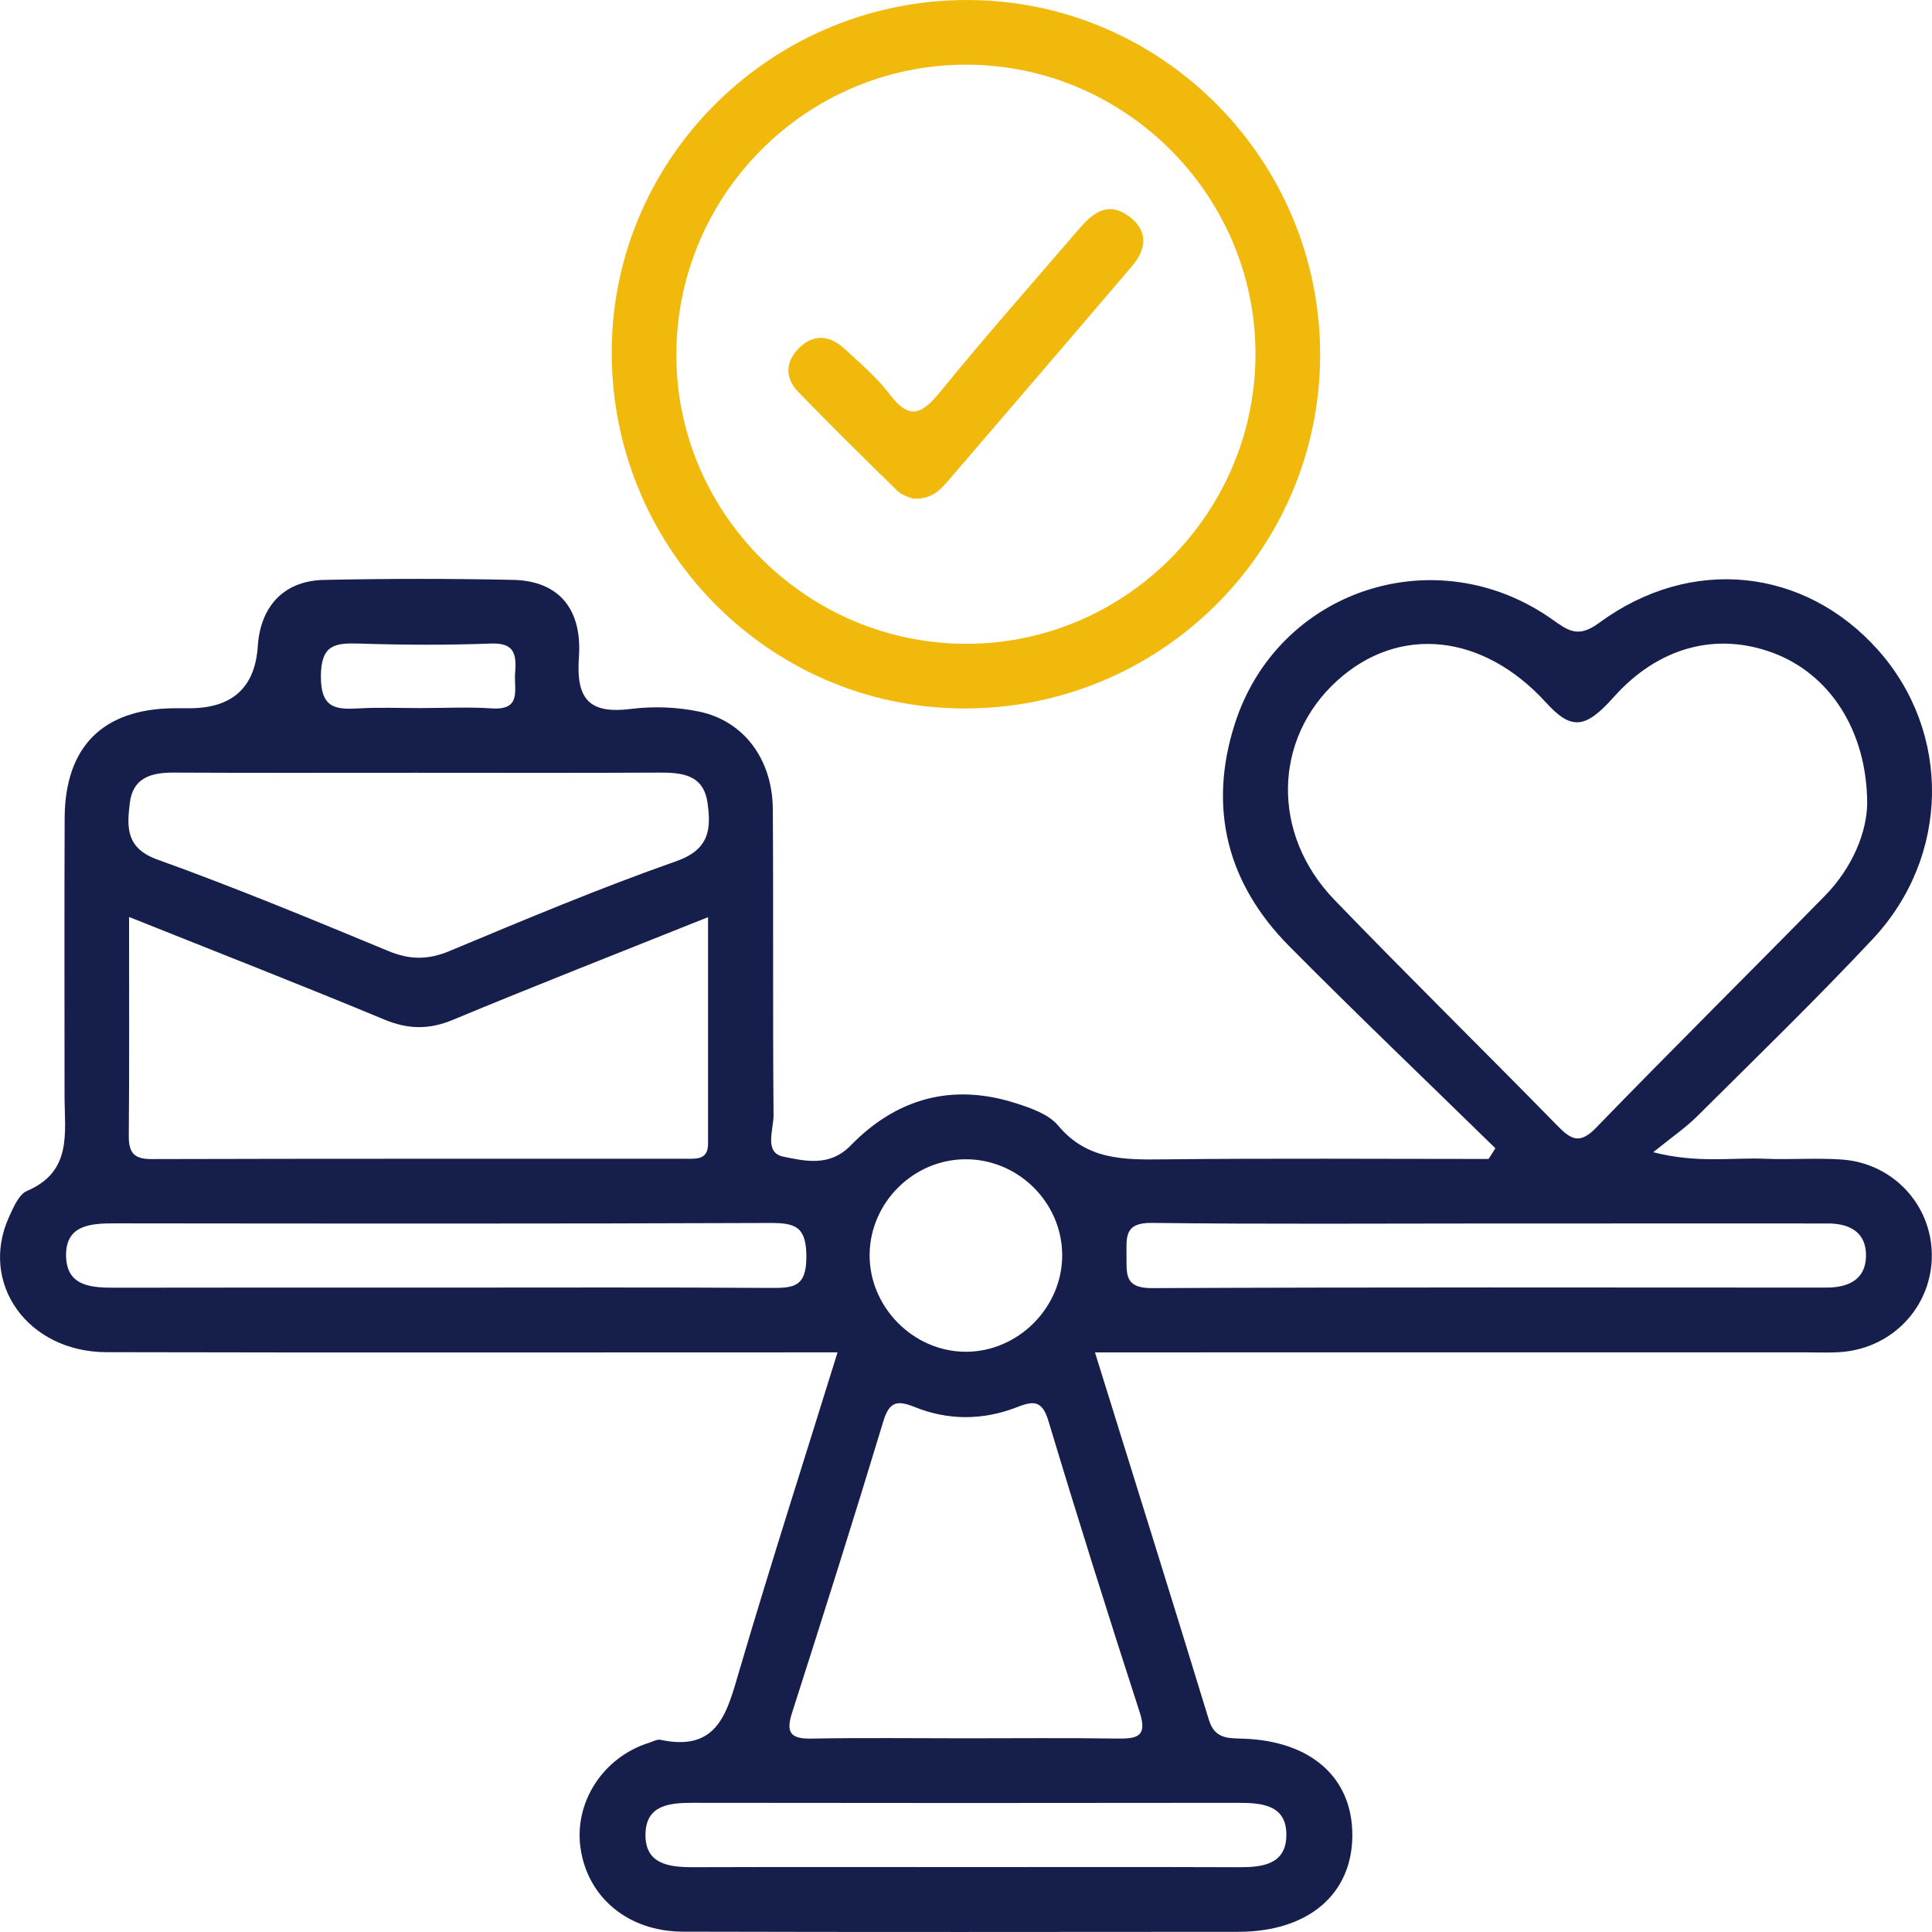 <?xml version="1.0" encoding="UTF-8"?><svg id="Layer_1" xmlns="http://www.w3.org/2000/svg" viewBox="0 0 200 200"><defs><style>.cls-1{fill:#161f4b;}.cls-1,.cls-2{stroke-width:0px;}.cls-2{fill:#f0b90b;}</style></defs><path class="cls-1" d="M154.8,118.866c-7.121-6.963-14.327-13.842-21.337-20.915-6.413-6.47-8.42-14.267-5.649-22.978,4.435-13.942,20.81-19.329,32.829-10.883,1.668,1.172,2.683,2.021,4.892.394,9.508-7.001,21.28-5.716,28.873,2.799,7.6,8.523,7.489,21.352-.545,29.927-5.883,6.279-12.071,12.274-18.171,18.347-1.175,1.17-2.573,2.118-4.548,3.721,4.587,1.176,8.12.531,11.591.677,2.634.11,5.285-.103,7.911.078,5.316.366,9.311,4.685,9.336,9.885.024,5.215-3.92,9.54-9.21,10.029-1.24.115-2.497.049-3.747.049-22.909.002-45.818.002-68.727.002h-4.948c4.016,12.916,7.948,25.459,11.791,38.03.607,1.987,1.956,1.907,3.536,1.958,7.064.231,11.341,4.06,11.317,10.029-.025,6.095-4.575,9.961-11.816,9.967-19.16.014-38.321.035-57.481-.016-5.672-.015-9.858-3.538-10.598-8.628-.693-4.765,2.333-9.433,7.083-10.923.396-.124.836-.386,1.196-.309,5.971,1.281,6.895-2.877,8.156-7.158,3.204-10.88,6.671-21.682,10.169-32.95-1.898,0-3.387,0-4.876,0-23.603-0-47.206.034-70.809-.02-8.147-.019-13.211-7.14-10.078-14.008.453-.992,1.005-2.321,1.857-2.685,4.725-2.017,3.887-6.06,3.886-9.84-.001-9.58-.03-19.16.01-28.74.03-7.396,3.937-11.302,11.268-11.386.555-.006,1.111-.001,1.666-.002q6.636-.005,7.061-6.429c.275-4.148,2.721-6.769,6.849-6.855,6.523-.136,13.053-.142,19.575-.004,4.606.098,7.18,2.872,6.817,8.009-.31,4.39,1.093,5.894,5.416,5.348,2.304-.291,4.761-.194,7.034.28,4.639.967,7.588,4.956,7.623,10.1.073,10.552-.017,21.104.077,31.655.013,1.486-1.014,3.904.998,4.313,2.229.454,4.804,1.088,6.98-1.149,4.755-4.89,10.544-6.495,17.13-4.371,1.556.502,3.376,1.132,4.354,2.304,2.97,3.563,6.777,3.546,10.859,3.5,11.232-.125,22.465-.043,33.698-.043.235-.37.469-.74.704-1.109ZM193.293,83.145c-.045-7.645-3.982-13.404-9.733-15.553-5.945-2.221-11.934-.562-16.512,4.576-2.954,3.315-4.392,3.428-7.016.549-6.528-7.159-15.235-8.059-21.629-2.236-6.606,6.016-6.83,15.861-.271,22.663,7.614,7.894,15.446,15.576,23.117,23.416,1.4,1.431,2.301,1.911,3.963.197,7.828-8.073,15.819-15.988,23.694-24.017,2.943-3.001,4.357-6.704,4.387-9.595ZM13.359,94.924c0,7.944.037,15.282-.027,22.619-.015,1.738.491,2.45,2.347,2.444,18.43-.051,36.86-.03,55.291-.033,1.111-0,2.327.133,2.327-1.556-.003-7.661-.001-15.321-.001-23.453-9.248,3.704-17.865,7.072-26.405,10.626-2.492,1.037-4.652.995-7.135-.038-8.54-3.554-17.16-6.915-26.397-10.609ZM99.824,179.949c5.276,0,10.552-.052,15.827.026,2.048.03,3.155-.181,2.327-2.735-3.249-10.019-6.414-20.066-9.447-30.152-.654-2.174-1.57-2.075-3.289-1.406-3.495,1.361-7.101,1.369-10.574-.035-1.847-.746-2.62-.515-3.235,1.516-3.051,10.081-6.229,20.123-9.443,30.154-.664,2.074-.118,2.7,2.007,2.662,5.274-.096,10.551-.032,15.827-.031ZM43.323,79.997c-8.446,0-16.892.026-25.337-.017-2.32-.012-4.234.519-4.549,3.14-.297,2.469-.442,4.672,2.851,5.858,8.058,2.901,15.984,6.181,23.898,9.466,2.217.92,4.104.942,6.328.014,7.783-3.244,15.566-6.52,23.514-9.315,3.422-1.203,3.601-3.334,3.211-6.046-.416-2.898-2.609-3.13-4.994-3.117-8.307.043-16.614.017-24.922.018ZM45.702,133.292c11.36,0,22.72-.04,34.08.033,2.353.015,3.696-.088,3.694-3.216-.002-3.169-1.157-3.518-3.834-3.507-22.581.091-45.163.061-67.744.039-2.519-.003-5.122.158-5.059,3.386.063,3.205,2.716,3.282,5.199,3.276,11.221-.025,22.443-.011,33.664-.011ZM154.137,126.655c-11.636,0-23.273.083-34.907-.06-2.845-.035-2.618,1.468-2.612,3.374.005,1.901-.227,3.39,2.618,3.377,23.272-.103,46.544-.062,69.816-.054,2.198.001,4.013-.764,4.112-3.127.109-2.601-1.694-3.56-4.118-3.512-.831.016-1.662-.001-2.493-.001-10.805-0-21.61-0-32.415.002ZM100.036,193.28c9.415,0,18.831-.019,28.246.013,2.391.008,4.787-.284,4.879-3.186.102-3.219-2.417-3.483-4.969-3.48-18.831.026-37.662.027-56.492-.001-2.391-.004-4.79.242-4.878,3.159-.098,3.207,2.417,3.514,4.968,3.506,9.415-.03,18.831-.012,28.246-.012ZM109.958,129.885c-.039-5.48-4.645-9.967-10.139-9.877-5.316.087-9.72,4.496-9.796,9.807-.078,5.447,4.49,10.1,9.932,10.119,5.446.019,10.041-4.598,10.003-10.049ZM43.48,73.3c2.485,0,4.979-.131,7.453.033,3.095.205,2.267-1.96,2.388-3.6.132-1.788.097-3.213-2.467-3.115-4.549.174-9.113.151-13.664.005-2.535-.081-3.961.115-3.972,3.396-.012,3.395,1.623,3.445,4.052,3.308,2.064-.116,4.14-.024,6.211-.027Z"/><path class="cls-2" d="M100.338.002c20.071.125,36.379,16.65,36.322,36.805-.057,20.279-16.653,36.658-37.017,36.533-20.234-.124-36.52-16.818-36.317-37.227C63.525,16.08,80.134-.124,100.338.002ZM100.178,66.648c16.41-.077,29.825-13.614,29.79-30.064-.034-16.428-13.52-29.883-29.959-29.89-16.613-.007-30.112,13.614-29.994,30.266.116,16.392,13.703,29.765,30.163,29.687Z"/><path class="cls-2" d="M94.428,51.603c-.31-.152-1.046-.32-1.507-.77-3.471-3.388-6.929-6.79-10.3-10.276-1.34-1.386-1.35-3.043.029-4.461,1.544-1.588,3.247-1.4,4.785.021,1.628,1.504,3.357,2.965,4.679,4.719,2.078,2.757,3.39,1.975,5.251-.312,4.635-5.698,9.509-11.201,14.293-16.777,1.336-1.557,2.858-2.908,4.977-1.514,2.212,1.455,2.17,3.412.547,5.319-6.382,7.492-12.799,14.956-19.209,22.424-.834.972-1.786,1.755-3.545,1.628Z"/></svg>